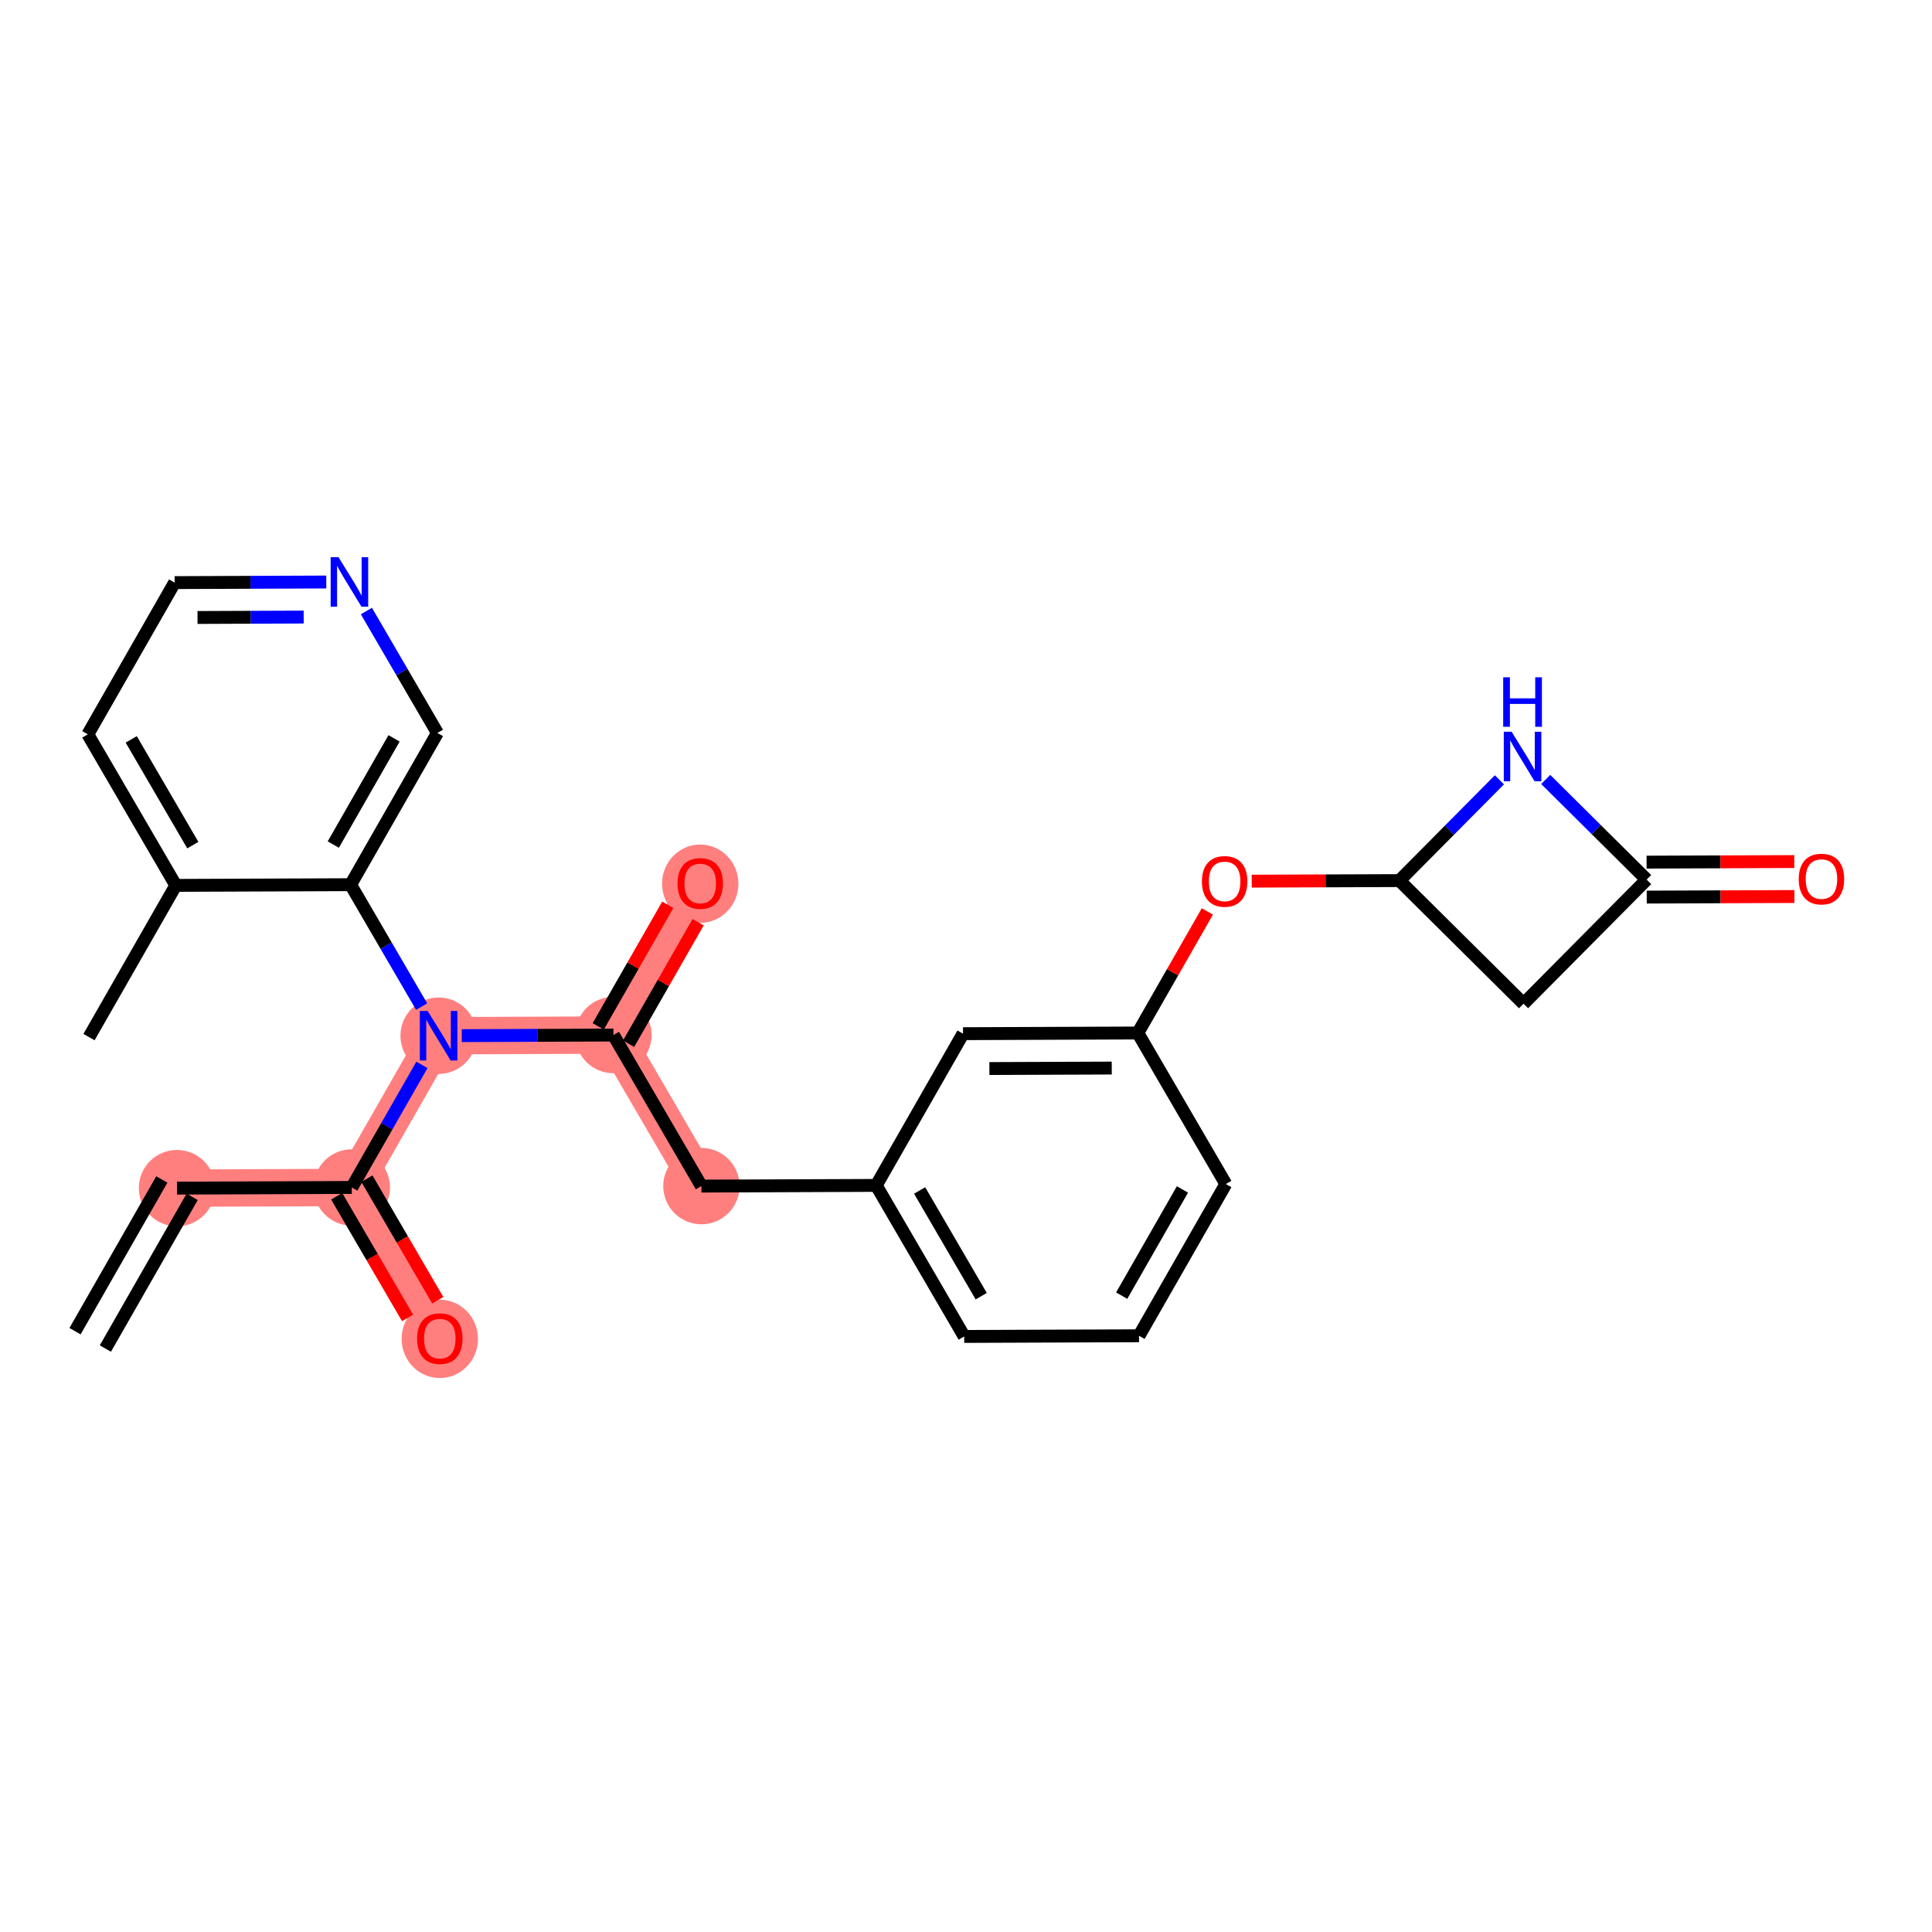 <?xml version='1.0' encoding='iso-8859-1'?>
<svg version='1.1' baseProfile='full'
              xmlns='http://www.w3.org/2000/svg'
                      xmlns:rdkit='http://www.rdkit.org/xml'
                      xmlns:xlink='http://www.w3.org/1999/xlink'
                  xml:space='preserve'
width='300px' height='300px' viewBox='0 0 300 300'>
<!-- END OF HEADER -->
<rect style='opacity:1.0;fill:#FFFFFF;stroke:none' width='300' height='300' x='0' y='0'> </rect>
<rect style='opacity:1.0;fill:#FFFFFF;stroke:none' width='300' height='300' x='0' y='0'> </rect>
<path d='M 27.484,184.494 L 54.628,184.388' style='fill:none;fill-rule:evenodd;stroke:#FF7F7F;stroke-width:5.8px;stroke-linecap:butt;stroke-linejoin:miter;stroke-opacity:1' />
<path d='M 54.628,184.388 L 68.292,207.842' style='fill:none;fill-rule:evenodd;stroke:#FF7F7F;stroke-width:5.8px;stroke-linecap:butt;stroke-linejoin:miter;stroke-opacity:1' />
<path d='M 54.628,184.388 L 68.108,160.828' style='fill:none;fill-rule:evenodd;stroke:#FF7F7F;stroke-width:5.8px;stroke-linecap:butt;stroke-linejoin:miter;stroke-opacity:1' />
<path d='M 68.108,160.828 L 95.251,160.722' style='fill:none;fill-rule:evenodd;stroke:#FF7F7F;stroke-width:5.8px;stroke-linecap:butt;stroke-linejoin:miter;stroke-opacity:1' />
<path d='M 95.251,160.722 L 108.731,137.162' style='fill:none;fill-rule:evenodd;stroke:#FF7F7F;stroke-width:5.8px;stroke-linecap:butt;stroke-linejoin:miter;stroke-opacity:1' />
<path d='M 95.251,160.722 L 108.915,184.176' style='fill:none;fill-rule:evenodd;stroke:#FF7F7F;stroke-width:5.8px;stroke-linecap:butt;stroke-linejoin:miter;stroke-opacity:1' />
<ellipse cx='27.484' cy='184.494' rx='5.429' ry='5.429'  style='fill:#FF7F7F;fill-rule:evenodd;stroke:#FF7F7F;stroke-width:1.0px;stroke-linecap:butt;stroke-linejoin:miter;stroke-opacity:1' />
<ellipse cx='54.628' cy='184.388' rx='5.429' ry='5.429'  style='fill:#FF7F7F;fill-rule:evenodd;stroke:#FF7F7F;stroke-width:1.0px;stroke-linecap:butt;stroke-linejoin:miter;stroke-opacity:1' />
<ellipse cx='68.292' cy='207.902' rx='5.429' ry='5.581'  style='fill:#FF7F7F;fill-rule:evenodd;stroke:#FF7F7F;stroke-width:1.0px;stroke-linecap:butt;stroke-linejoin:miter;stroke-opacity:1' />
<ellipse cx='68.108' cy='160.828' rx='5.429' ry='5.436'  style='fill:#FF7F7F;fill-rule:evenodd;stroke:#FF7F7F;stroke-width:1.0px;stroke-linecap:butt;stroke-linejoin:miter;stroke-opacity:1' />
<ellipse cx='95.251' cy='160.722' rx='5.429' ry='5.429'  style='fill:#FF7F7F;fill-rule:evenodd;stroke:#FF7F7F;stroke-width:1.0px;stroke-linecap:butt;stroke-linejoin:miter;stroke-opacity:1' />
<ellipse cx='108.731' cy='137.221' rx='5.429' ry='5.581'  style='fill:#FF7F7F;fill-rule:evenodd;stroke:#FF7F7F;stroke-width:1.0px;stroke-linecap:butt;stroke-linejoin:miter;stroke-opacity:1' />
<ellipse cx='108.915' cy='184.176' rx='5.429' ry='5.429'  style='fill:#FF7F7F;fill-rule:evenodd;stroke:#FF7F7F;stroke-width:1.0px;stroke-linecap:butt;stroke-linejoin:miter;stroke-opacity:1' />
<path class='bond-0 atom-0 atom-1' d='M 16.361,209.403 L 29.84,185.842' style='fill:none;fill-rule:evenodd;stroke:#000000;stroke-width:2.0px;stroke-linecap:butt;stroke-linejoin:miter;stroke-opacity:1' />
<path class='bond-0 atom-0 atom-1' d='M 11.649,206.707 L 25.128,183.147' style='fill:none;fill-rule:evenodd;stroke:#000000;stroke-width:2.0px;stroke-linecap:butt;stroke-linejoin:miter;stroke-opacity:1' />
<path class='bond-1 atom-1 atom-2' d='M 27.484,184.494 L 54.628,184.388' style='fill:none;fill-rule:evenodd;stroke:#000000;stroke-width:2.0px;stroke-linecap:butt;stroke-linejoin:miter;stroke-opacity:1' />
<path class='bond-2 atom-2 atom-3' d='M 52.282,185.755 L 57.784,195.199' style='fill:none;fill-rule:evenodd;stroke:#000000;stroke-width:2.0px;stroke-linecap:butt;stroke-linejoin:miter;stroke-opacity:1' />
<path class='bond-2 atom-2 atom-3' d='M 57.784,195.199 L 63.286,204.643' style='fill:none;fill-rule:evenodd;stroke:#FF0000;stroke-width:2.0px;stroke-linecap:butt;stroke-linejoin:miter;stroke-opacity:1' />
<path class='bond-2 atom-2 atom-3' d='M 56.973,183.022 L 62.475,192.466' style='fill:none;fill-rule:evenodd;stroke:#000000;stroke-width:2.0px;stroke-linecap:butt;stroke-linejoin:miter;stroke-opacity:1' />
<path class='bond-2 atom-2 atom-3' d='M 62.475,192.466 L 67.977,201.91' style='fill:none;fill-rule:evenodd;stroke:#FF0000;stroke-width:2.0px;stroke-linecap:butt;stroke-linejoin:miter;stroke-opacity:1' />
<path class='bond-3 atom-2 atom-4' d='M 54.628,184.388 L 60.074,174.869' style='fill:none;fill-rule:evenodd;stroke:#000000;stroke-width:2.0px;stroke-linecap:butt;stroke-linejoin:miter;stroke-opacity:1' />
<path class='bond-3 atom-2 atom-4' d='M 60.074,174.869 L 65.52,165.35' style='fill:none;fill-rule:evenodd;stroke:#0000FF;stroke-width:2.0px;stroke-linecap:butt;stroke-linejoin:miter;stroke-opacity:1' />
<path class='bond-4 atom-4 atom-5' d='M 71.701,160.814 L 83.476,160.768' style='fill:none;fill-rule:evenodd;stroke:#0000FF;stroke-width:2.0px;stroke-linecap:butt;stroke-linejoin:miter;stroke-opacity:1' />
<path class='bond-4 atom-4 atom-5' d='M 83.476,160.768 L 95.251,160.722' style='fill:none;fill-rule:evenodd;stroke:#000000;stroke-width:2.0px;stroke-linecap:butt;stroke-linejoin:miter;stroke-opacity:1' />
<path class='bond-19 atom-4 atom-20' d='M 65.473,156.306 L 59.958,146.84' style='fill:none;fill-rule:evenodd;stroke:#0000FF;stroke-width:2.0px;stroke-linecap:butt;stroke-linejoin:miter;stroke-opacity:1' />
<path class='bond-19 atom-4 atom-20' d='M 59.958,146.84 L 54.444,137.374' style='fill:none;fill-rule:evenodd;stroke:#000000;stroke-width:2.0px;stroke-linecap:butt;stroke-linejoin:miter;stroke-opacity:1' />
<path class='bond-5 atom-5 atom-6' d='M 97.607,162.07 L 103.007,152.632' style='fill:none;fill-rule:evenodd;stroke:#000000;stroke-width:2.0px;stroke-linecap:butt;stroke-linejoin:miter;stroke-opacity:1' />
<path class='bond-5 atom-5 atom-6' d='M 103.007,152.632 L 108.406,143.195' style='fill:none;fill-rule:evenodd;stroke:#FF0000;stroke-width:2.0px;stroke-linecap:butt;stroke-linejoin:miter;stroke-opacity:1' />
<path class='bond-5 atom-5 atom-6' d='M 92.895,159.374 L 98.295,149.936' style='fill:none;fill-rule:evenodd;stroke:#000000;stroke-width:2.0px;stroke-linecap:butt;stroke-linejoin:miter;stroke-opacity:1' />
<path class='bond-5 atom-5 atom-6' d='M 98.295,149.936 L 103.694,140.499' style='fill:none;fill-rule:evenodd;stroke:#FF0000;stroke-width:2.0px;stroke-linecap:butt;stroke-linejoin:miter;stroke-opacity:1' />
<path class='bond-6 atom-5 atom-7' d='M 95.251,160.722 L 108.915,184.176' style='fill:none;fill-rule:evenodd;stroke:#000000;stroke-width:2.0px;stroke-linecap:butt;stroke-linejoin:miter;stroke-opacity:1' />
<path class='bond-7 atom-7 atom-8' d='M 108.915,184.176 L 136.058,184.069' style='fill:none;fill-rule:evenodd;stroke:#000000;stroke-width:2.0px;stroke-linecap:butt;stroke-linejoin:miter;stroke-opacity:1' />
<path class='bond-8 atom-8 atom-9' d='M 136.058,184.069 L 149.722,207.523' style='fill:none;fill-rule:evenodd;stroke:#000000;stroke-width:2.0px;stroke-linecap:butt;stroke-linejoin:miter;stroke-opacity:1' />
<path class='bond-8 atom-8 atom-9' d='M 142.799,184.855 L 152.363,201.272' style='fill:none;fill-rule:evenodd;stroke:#000000;stroke-width:2.0px;stroke-linecap:butt;stroke-linejoin:miter;stroke-opacity:1' />
<path class='bond-26 atom-19 atom-8' d='M 149.538,160.509 L 136.058,184.069' style='fill:none;fill-rule:evenodd;stroke:#000000;stroke-width:2.0px;stroke-linecap:butt;stroke-linejoin:miter;stroke-opacity:1' />
<path class='bond-9 atom-9 atom-10' d='M 149.722,207.523 L 176.866,207.417' style='fill:none;fill-rule:evenodd;stroke:#000000;stroke-width:2.0px;stroke-linecap:butt;stroke-linejoin:miter;stroke-opacity:1' />
<path class='bond-10 atom-10 atom-11' d='M 176.866,207.417 L 190.345,183.857' style='fill:none;fill-rule:evenodd;stroke:#000000;stroke-width:2.0px;stroke-linecap:butt;stroke-linejoin:miter;stroke-opacity:1' />
<path class='bond-10 atom-10 atom-11' d='M 174.176,201.187 L 183.611,184.695' style='fill:none;fill-rule:evenodd;stroke:#000000;stroke-width:2.0px;stroke-linecap:butt;stroke-linejoin:miter;stroke-opacity:1' />
<path class='bond-11 atom-11 atom-12' d='M 190.345,183.857 L 176.682,160.403' style='fill:none;fill-rule:evenodd;stroke:#000000;stroke-width:2.0px;stroke-linecap:butt;stroke-linejoin:miter;stroke-opacity:1' />
<path class='bond-12 atom-12 atom-13' d='M 176.682,160.403 L 182.081,150.965' style='fill:none;fill-rule:evenodd;stroke:#000000;stroke-width:2.0px;stroke-linecap:butt;stroke-linejoin:miter;stroke-opacity:1' />
<path class='bond-12 atom-12 atom-13' d='M 182.081,150.965 L 187.481,141.528' style='fill:none;fill-rule:evenodd;stroke:#FF0000;stroke-width:2.0px;stroke-linecap:butt;stroke-linejoin:miter;stroke-opacity:1' />
<path class='bond-18 atom-12 atom-19' d='M 176.682,160.403 L 149.538,160.509' style='fill:none;fill-rule:evenodd;stroke:#000000;stroke-width:2.0px;stroke-linecap:butt;stroke-linejoin:miter;stroke-opacity:1' />
<path class='bond-18 atom-12 atom-19' d='M 172.631,165.848 L 153.631,165.922' style='fill:none;fill-rule:evenodd;stroke:#000000;stroke-width:2.0px;stroke-linecap:butt;stroke-linejoin:miter;stroke-opacity:1' />
<path class='bond-13 atom-13 atom-14' d='M 194.368,136.826 L 205.837,136.781' style='fill:none;fill-rule:evenodd;stroke:#FF0000;stroke-width:2.0px;stroke-linecap:butt;stroke-linejoin:miter;stroke-opacity:1' />
<path class='bond-13 atom-13 atom-14' d='M 205.837,136.781 L 217.305,136.737' style='fill:none;fill-rule:evenodd;stroke:#000000;stroke-width:2.0px;stroke-linecap:butt;stroke-linejoin:miter;stroke-opacity:1' />
<path class='bond-14 atom-14 atom-15' d='M 217.305,136.737 L 236.573,155.855' style='fill:none;fill-rule:evenodd;stroke:#000000;stroke-width:2.0px;stroke-linecap:butt;stroke-linejoin:miter;stroke-opacity:1' />
<path class='bond-28 atom-18 atom-14' d='M 232.829,121.09 L 225.067,128.913' style='fill:none;fill-rule:evenodd;stroke:#0000FF;stroke-width:2.0px;stroke-linecap:butt;stroke-linejoin:miter;stroke-opacity:1' />
<path class='bond-28 atom-18 atom-14' d='M 225.067,128.913 L 217.305,136.737' style='fill:none;fill-rule:evenodd;stroke:#000000;stroke-width:2.0px;stroke-linecap:butt;stroke-linejoin:miter;stroke-opacity:1' />
<path class='bond-15 atom-15 atom-16' d='M 236.573,155.855 L 255.691,136.586' style='fill:none;fill-rule:evenodd;stroke:#000000;stroke-width:2.0px;stroke-linecap:butt;stroke-linejoin:miter;stroke-opacity:1' />
<path class='bond-16 atom-16 atom-17' d='M 255.702,139.301 L 267.17,139.256' style='fill:none;fill-rule:evenodd;stroke:#000000;stroke-width:2.0px;stroke-linecap:butt;stroke-linejoin:miter;stroke-opacity:1' />
<path class='bond-16 atom-16 atom-17' d='M 267.17,139.256 L 278.638,139.211' style='fill:none;fill-rule:evenodd;stroke:#FF0000;stroke-width:2.0px;stroke-linecap:butt;stroke-linejoin:miter;stroke-opacity:1' />
<path class='bond-16 atom-16 atom-17' d='M 255.681,133.872 L 267.149,133.827' style='fill:none;fill-rule:evenodd;stroke:#000000;stroke-width:2.0px;stroke-linecap:butt;stroke-linejoin:miter;stroke-opacity:1' />
<path class='bond-16 atom-16 atom-17' d='M 267.149,133.827 L 278.617,133.782' style='fill:none;fill-rule:evenodd;stroke:#FF0000;stroke-width:2.0px;stroke-linecap:butt;stroke-linejoin:miter;stroke-opacity:1' />
<path class='bond-17 atom-16 atom-18' d='M 255.691,136.586 L 247.854,128.81' style='fill:none;fill-rule:evenodd;stroke:#000000;stroke-width:2.0px;stroke-linecap:butt;stroke-linejoin:miter;stroke-opacity:1' />
<path class='bond-17 atom-16 atom-18' d='M 247.854,128.81 L 240.017,121.034' style='fill:none;fill-rule:evenodd;stroke:#0000FF;stroke-width:2.0px;stroke-linecap:butt;stroke-linejoin:miter;stroke-opacity:1' />
<path class='bond-20 atom-20 atom-21' d='M 54.444,137.374 L 67.923,113.814' style='fill:none;fill-rule:evenodd;stroke:#000000;stroke-width:2.0px;stroke-linecap:butt;stroke-linejoin:miter;stroke-opacity:1' />
<path class='bond-20 atom-20 atom-21' d='M 51.754,131.144 L 61.189,114.652' style='fill:none;fill-rule:evenodd;stroke:#000000;stroke-width:2.0px;stroke-linecap:butt;stroke-linejoin:miter;stroke-opacity:1' />
<path class='bond-27 atom-25 atom-20' d='M 27.3,137.481 L 54.444,137.374' style='fill:none;fill-rule:evenodd;stroke:#000000;stroke-width:2.0px;stroke-linecap:butt;stroke-linejoin:miter;stroke-opacity:1' />
<path class='bond-21 atom-21 atom-22' d='M 67.923,113.814 L 62.409,104.348' style='fill:none;fill-rule:evenodd;stroke:#000000;stroke-width:2.0px;stroke-linecap:butt;stroke-linejoin:miter;stroke-opacity:1' />
<path class='bond-21 atom-21 atom-22' d='M 62.409,104.348 L 56.894,94.882' style='fill:none;fill-rule:evenodd;stroke:#0000FF;stroke-width:2.0px;stroke-linecap:butt;stroke-linejoin:miter;stroke-opacity:1' />
<path class='bond-22 atom-22 atom-23' d='M 50.666,90.374 L 38.891,90.421' style='fill:none;fill-rule:evenodd;stroke:#0000FF;stroke-width:2.0px;stroke-linecap:butt;stroke-linejoin:miter;stroke-opacity:1' />
<path class='bond-22 atom-22 atom-23' d='M 38.891,90.421 L 27.116,90.467' style='fill:none;fill-rule:evenodd;stroke:#000000;stroke-width:2.0px;stroke-linecap:butt;stroke-linejoin:miter;stroke-opacity:1' />
<path class='bond-22 atom-22 atom-23' d='M 47.155,95.817 L 38.912,95.849' style='fill:none;fill-rule:evenodd;stroke:#0000FF;stroke-width:2.0px;stroke-linecap:butt;stroke-linejoin:miter;stroke-opacity:1' />
<path class='bond-22 atom-22 atom-23' d='M 38.912,95.849 L 30.67,95.882' style='fill:none;fill-rule:evenodd;stroke:#000000;stroke-width:2.0px;stroke-linecap:butt;stroke-linejoin:miter;stroke-opacity:1' />
<path class='bond-23 atom-23 atom-24' d='M 27.116,90.467 L 13.636,114.027' style='fill:none;fill-rule:evenodd;stroke:#000000;stroke-width:2.0px;stroke-linecap:butt;stroke-linejoin:miter;stroke-opacity:1' />
<path class='bond-24 atom-24 atom-25' d='M 13.636,114.027 L 27.3,137.481' style='fill:none;fill-rule:evenodd;stroke:#000000;stroke-width:2.0px;stroke-linecap:butt;stroke-linejoin:miter;stroke-opacity:1' />
<path class='bond-24 atom-24 atom-25' d='M 20.377,114.812 L 29.941,131.23' style='fill:none;fill-rule:evenodd;stroke:#000000;stroke-width:2.0px;stroke-linecap:butt;stroke-linejoin:miter;stroke-opacity:1' />
<path class='bond-25 atom-25 atom-26' d='M 27.3,137.481 L 13.82,161.041' style='fill:none;fill-rule:evenodd;stroke:#000000;stroke-width:2.0px;stroke-linecap:butt;stroke-linejoin:miter;stroke-opacity:1' />
<path  class='atom-3' d='M 64.763 207.864
Q 64.763 206.018, 65.675 204.987
Q 66.587 203.955, 68.292 203.955
Q 69.996 203.955, 70.908 204.987
Q 71.82 206.018, 71.82 207.864
Q 71.82 209.731, 70.897 210.795
Q 69.975 211.848, 68.292 211.848
Q 66.598 211.848, 65.675 210.795
Q 64.763 209.742, 64.763 207.864
M 68.292 210.98
Q 69.464 210.98, 70.094 210.198
Q 70.734 209.406, 70.734 207.864
Q 70.734 206.355, 70.094 205.595
Q 69.464 204.824, 68.292 204.824
Q 67.119 204.824, 66.478 205.584
Q 65.849 206.344, 65.849 207.864
Q 65.849 209.416, 66.478 210.198
Q 67.119 210.98, 68.292 210.98
' fill='#FF0000'/>
<path  class='atom-4' d='M 66.408 156.985
L 68.927 161.056
Q 69.177 161.458, 69.579 162.185
Q 69.98 162.913, 70.002 162.956
L 70.002 156.985
L 71.023 156.985
L 71.023 164.672
L 69.969 164.672
L 67.266 160.22
Q 66.951 159.699, 66.615 159.102
Q 66.289 158.505, 66.191 158.32
L 66.191 164.672
L 65.192 164.672
L 65.192 156.985
L 66.408 156.985
' fill='#0000FF'/>
<path  class='atom-6' d='M 105.202 137.183
Q 105.202 135.338, 106.114 134.306
Q 107.026 133.275, 108.731 133.275
Q 110.435 133.275, 111.347 134.306
Q 112.259 135.338, 112.259 137.183
Q 112.259 139.051, 111.336 140.115
Q 110.414 141.168, 108.731 141.168
Q 107.037 141.168, 106.114 140.115
Q 105.202 139.062, 105.202 137.183
M 108.731 140.3
Q 109.903 140.3, 110.533 139.518
Q 111.174 138.725, 111.174 137.183
Q 111.174 135.674, 110.533 134.914
Q 109.903 134.143, 108.731 134.143
Q 107.558 134.143, 106.917 134.903
Q 106.288 135.663, 106.288 137.183
Q 106.288 138.736, 106.917 139.518
Q 107.558 140.3, 108.731 140.3
' fill='#FF0000'/>
<path  class='atom-13' d='M 186.633 136.865
Q 186.633 135.019, 187.545 133.987
Q 188.457 132.956, 190.161 132.956
Q 191.866 132.956, 192.778 133.987
Q 193.69 135.019, 193.69 136.865
Q 193.69 138.732, 192.767 139.796
Q 191.844 140.849, 190.161 140.849
Q 188.467 140.849, 187.545 139.796
Q 186.633 138.743, 186.633 136.865
M 190.161 139.981
Q 191.334 139.981, 191.964 139.199
Q 192.604 138.406, 192.604 136.865
Q 192.604 135.355, 191.964 134.595
Q 191.334 133.824, 190.161 133.824
Q 188.989 133.824, 188.348 134.584
Q 187.718 135.345, 187.718 136.865
Q 187.718 138.417, 188.348 139.199
Q 188.989 139.981, 190.161 139.981
' fill='#FF0000'/>
<path  class='atom-17' d='M 279.306 136.502
Q 279.306 134.656, 280.218 133.624
Q 281.13 132.593, 282.835 132.593
Q 284.54 132.593, 285.452 133.624
Q 286.364 134.656, 286.364 136.502
Q 286.364 138.369, 285.441 139.433
Q 284.518 140.486, 282.835 140.486
Q 281.141 140.486, 280.218 139.433
Q 279.306 138.38, 279.306 136.502
M 282.835 139.618
Q 284.008 139.618, 284.637 138.836
Q 285.278 138.043, 285.278 136.502
Q 285.278 134.992, 284.637 134.232
Q 284.008 133.462, 282.835 133.462
Q 281.662 133.462, 281.022 134.222
Q 280.392 134.982, 280.392 136.502
Q 280.392 138.054, 281.022 138.836
Q 281.662 139.618, 282.835 139.618
' fill='#FF0000'/>
<path  class='atom-18' d='M 234.724 113.625
L 237.243 117.696
Q 237.492 118.098, 237.894 118.825
Q 238.296 119.553, 238.318 119.596
L 238.318 113.625
L 239.338 113.625
L 239.338 121.312
L 238.285 121.312
L 235.581 116.86
Q 235.267 116.339, 234.93 115.742
Q 234.604 115.145, 234.507 114.96
L 234.507 121.312
L 233.508 121.312
L 233.508 113.625
L 234.724 113.625
' fill='#0000FF'/>
<path  class='atom-18' d='M 233.415 105.169
L 234.458 105.169
L 234.458 108.437
L 238.388 108.437
L 238.388 105.169
L 239.43 105.169
L 239.43 112.856
L 238.388 112.856
L 238.388 109.305
L 234.458 109.305
L 234.458 112.856
L 233.415 112.856
L 233.415 105.169
' fill='#0000FF'/>
<path  class='atom-22' d='M 52.56 86.517
L 55.079 90.588
Q 55.329 90.99, 55.731 91.718
Q 56.133 92.445, 56.154 92.488
L 56.154 86.517
L 57.175 86.517
L 57.175 94.204
L 56.122 94.204
L 53.418 89.752
Q 53.103 89.231, 52.767 88.634
Q 52.441 88.037, 52.343 87.852
L 52.343 94.204
L 51.344 94.204
L 51.344 86.517
L 52.56 86.517
' fill='#0000FF'/>
</svg>
